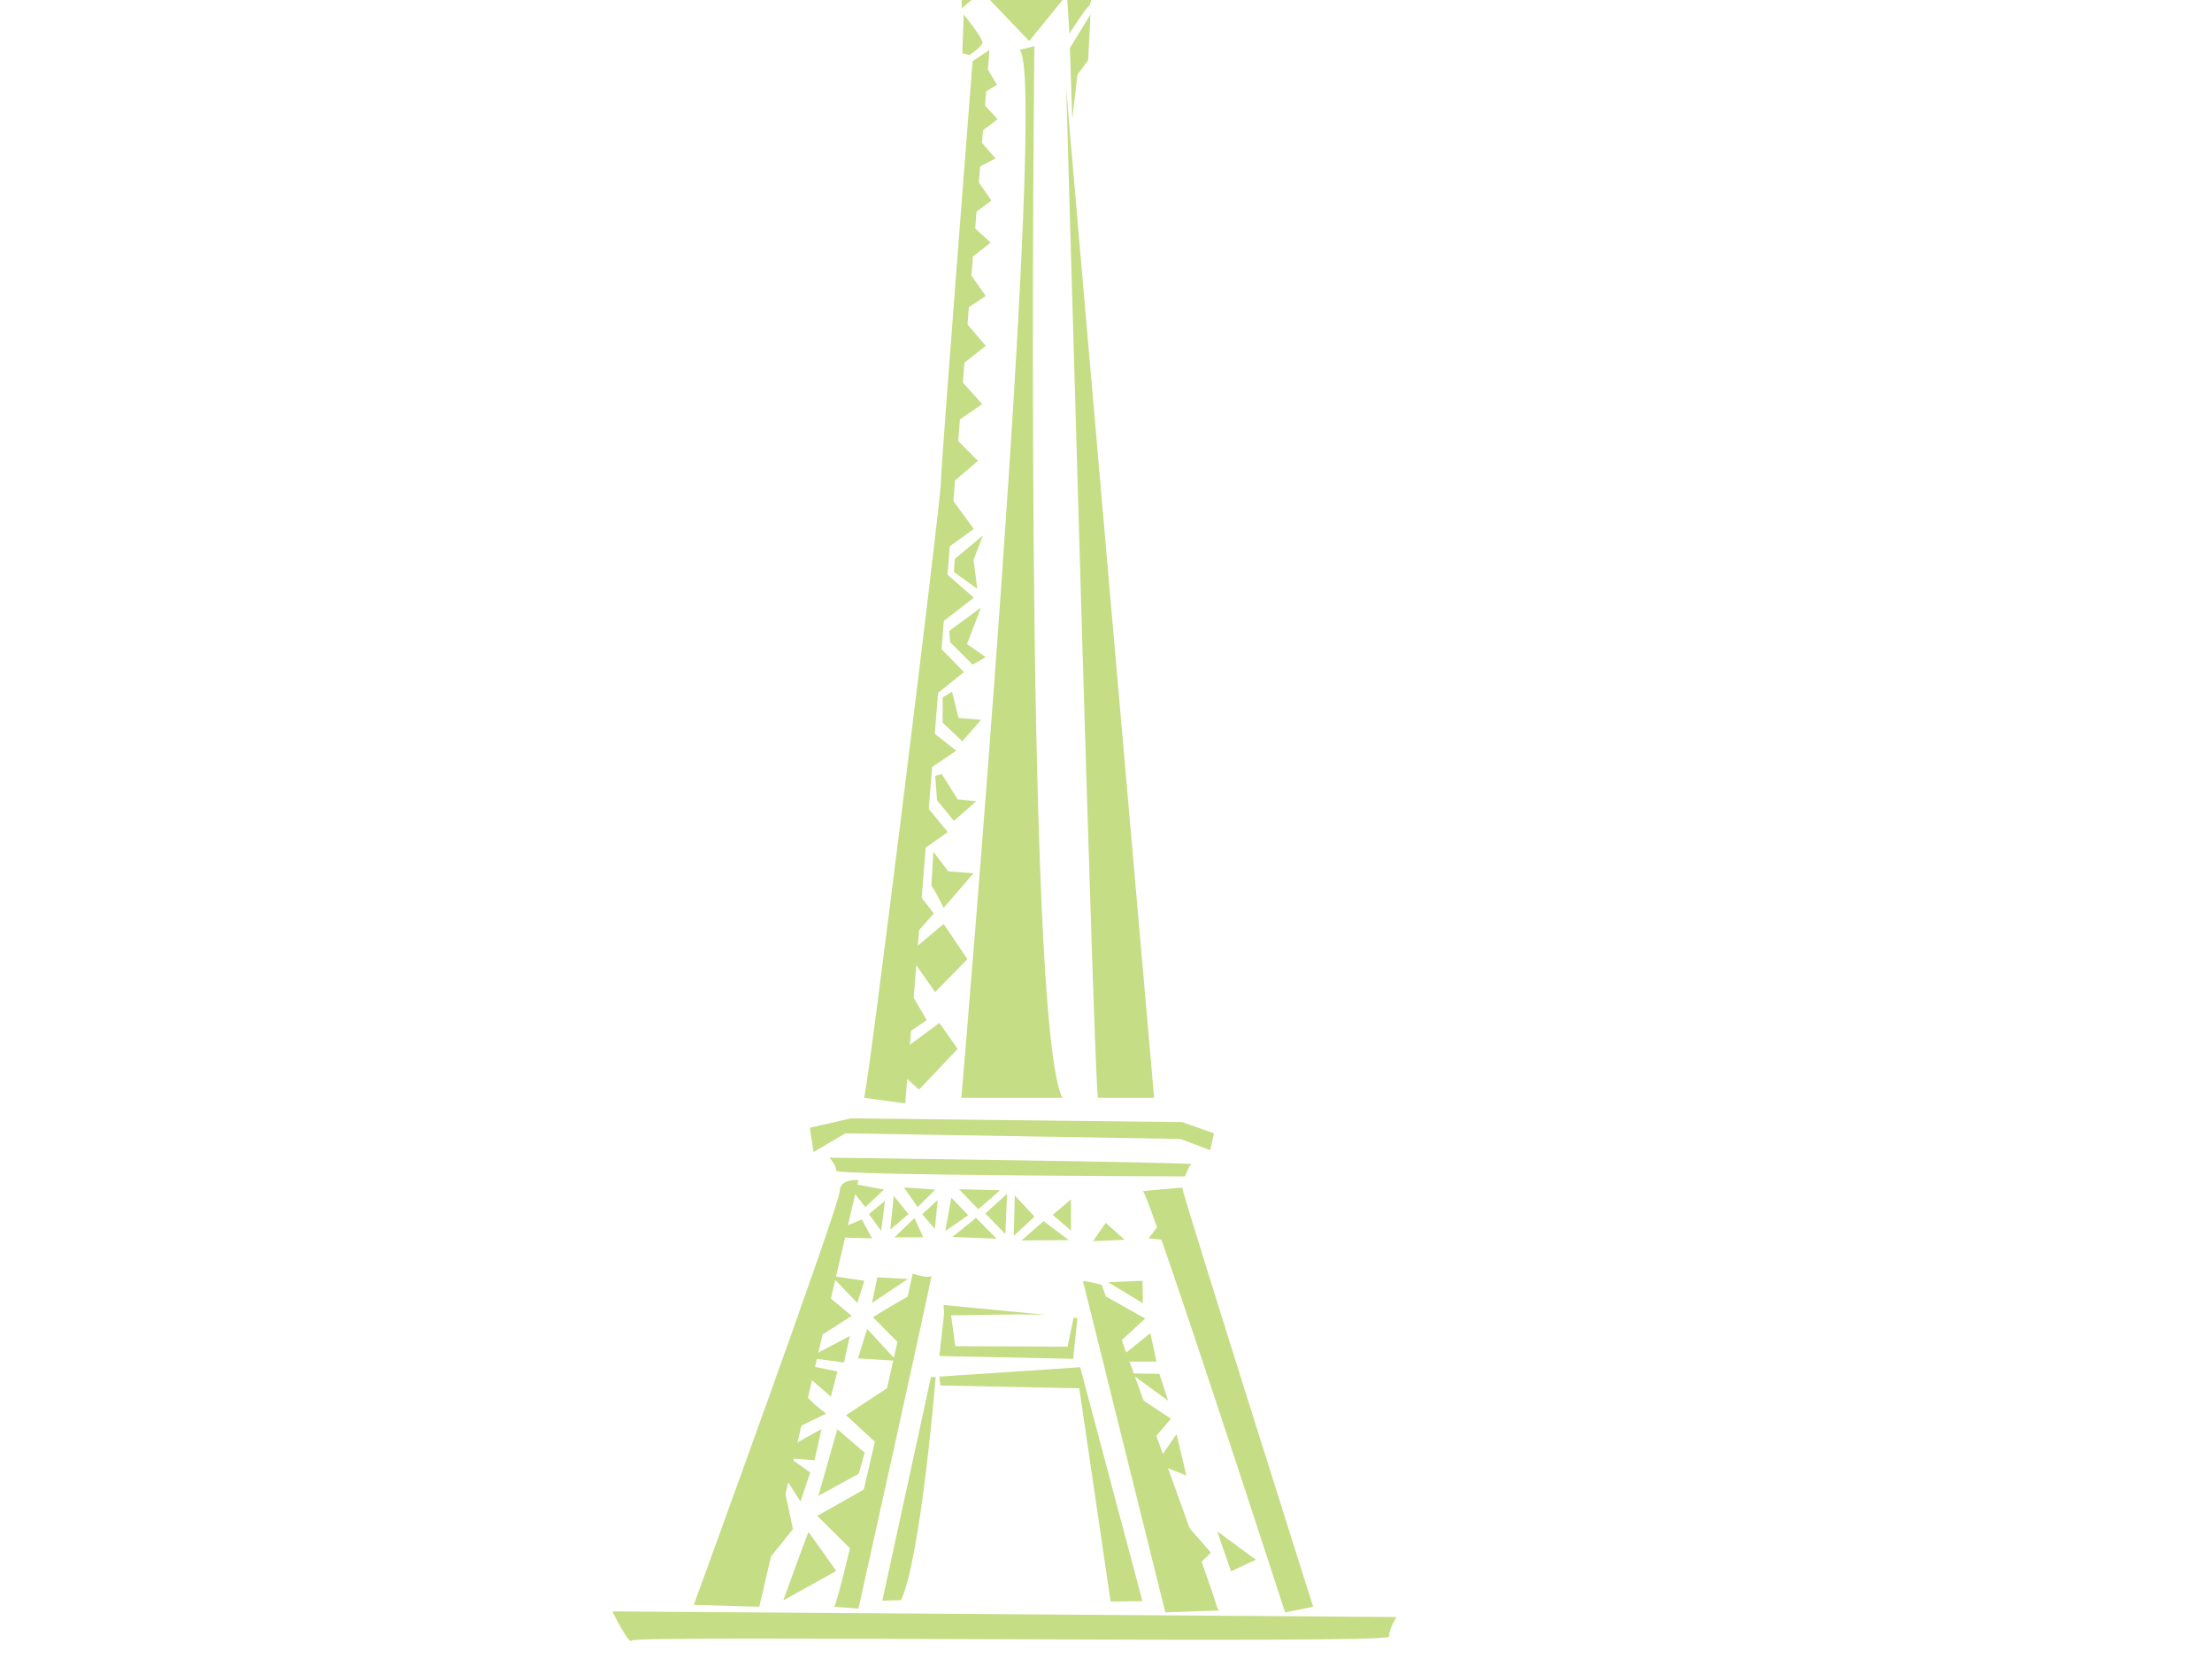 <?xml version="1.0"?><svg width="640" height="480" xmlns="http://www.w3.org/2000/svg">
 <title>Torre eiffel</title>
 <g>
  <title>Layer 1</title>
  <g id="g3353">
   <path fill="#c5dd84" d="m175.837,487.074c0,0 4.331,13.533 1.624,19.488c-2.706,5.957 225.216,3.249 225.216,3.249c0,0 -1.084,-15.159 1.082,-18.948c2.166,-3.789 0.541,-2.706 0.541,-2.706l-228.463,-1.083z" id="path3130"/>
   <path fill="#c5dd84" d="m200.739,464.336c0,0 42.228,-115.855 42.228,-119.646c0,-3.791 5.414,-3.248 5.414,-3.248l-28.693,123.435l-18.949,-0.541z" id="path3132"/>
   <polygon fill="#c5dd84" points="235.386,333.322 244.59,327.907 341.497,329.532 350.159,332.78 351.243,327.907 342.04,324.66 246.215,323.577 234.304,326.284 235.386,333.322" id="polygon3134"/>
   <path fill="#c5dd84" d="m250.004,317.622l11.911,1.623l24.362,-304.797l-4.872,3.249c0,0 -9.204,117.48 -9.204,122.352c0,4.872 -21.115,175.948 -22.197,177.573z" id="path3136"/>
   <path fill="#c5dd84" d="m293.318,-27.509l8.121,0.541c0,0 -1.623,-40.062 -2.166,-43.852c-0.541,-3.789 -2.705,-2.165 -2.705,-2.165l-3.25,45.476z" id="path3138"/>
   <path fill="#c5dd84" d="m282.49,-12.623c-1.189,1.107 11.91,-24.361 28.693,-3.789l-0.137,5.145c0,0 -13.125,-15.703 -28.556,-1.356z" id="path3140"/>
   <path fill="#c5dd84" d="m278.021,-4.907l0.271,7.308l6.632,-5.684l23.684,0l0.813,12.993c0,0 4.467,-7.038 5.551,-7.85c1.082,-0.813 1.219,-6.632 1.219,-6.632l-5.279,-5.142l-27.205,0.27l-5.686,4.737z" id="path3142"/>
   <path fill="#c5dd84" d="m294.94,14.449l4.331,-1.084c0,0 -3.248,282.603 8.121,304.257l-29.234,0c0,0 25.445,-297.76 16.782,-303.173z" id="path3144"/>
   <path fill="#c5dd84" d="m241.345,464.88l7.037,0.54c0,0 21.654,-97.448 21.114,-96.365c-0.541,1.083 -5.414,-0.54 -5.414,-0.54c0,0 -21.113,95.282 -22.737,96.365z" id="path3146"/>
   <path fill="#c5dd84" d="m313.347,370.68c1.625,0 5.414,1.082 5.414,1.082c0,0 30.859,84.996 32.484,90.41c1.623,5.415 1.623,3.791 1.623,3.791l-15.699,0.541l-23.822,-95.824z" id="path3148"/>
   <path fill="#c5dd84" d="m342.042,343.61c0,1.623 37.896,121.27 37.896,121.27l-8.121,1.624c0,0 -39.521,-121.811 -41.146,-121.811c-1.623,0 11.371,-1.083 11.371,-1.083z" id="path3150"/>
   <path fill="#c5dd84" d="m317.681,317.623l16.24,0c0,0 -25.445,-290.179 -25.445,-292.347c0,-2.164 8.121,290.722 9.205,292.347z" id="path3152"/>
   <path fill="#c5dd84" d="m239.989,334.946c0,0 2.167,2.437 1.896,3.79c-0.272,1.354 100.968,1.624 100.968,1.624c0,0 1.082,-2.978 1.895,-3.518c0.812,-0.542 -104.759,-1.896 -104.759,-1.896z" id="path3154"/>
   <path fill="#c5dd84" d="m177.19,466.231c0.811,0 226.839,1.625 226.839,1.625c0,0 -2.166,3.519 -2.166,5.684c0,2.168 -218.177,-0.54 -218.989,1.084c-0.813,1.623 -5.684,-8.393 -5.684,-8.393z" id="path3156"/>
   <path fill="#c5dd84" d="m175.023,511.979c-0.269,0.813 -59.551,86.892 -59.551,86.892c0,0 6.767,6.227 7.579,5.956c0.812,-0.271 40.605,-64.425 42.5,-64.695c1.894,-0.271 13.805,-22.739 12.993,-24.092c-0.813,-1.354 -3.521,-4.061 -3.521,-4.061z" id="path3158"/>
   <path fill="#c5dd84" d="m184.498,656.528c0,-1.084 14.888,-47.913 41.415,-66.592c26.527,-18.677 47.913,-21.926 50.349,-22.194c2.436,-0.271 25.175,-0.272 35.46,1.893c10.285,2.167 43.041,20.845 45.477,24.093c2.436,3.248 17.055,23.82 20.572,28.964c3.52,5.143 10.016,25.175 11.641,36.002c1.623,10.827 2.436,15.971 2.436,15.971c0,0 -4.602,-39.792 -1.084,-41.688c3.521,-1.895 8.393,-3.789 8.393,-3.789c0,0 -18.678,-35.46 -51.973,-61.445c-33.295,-25.988 -142.384,-32.214 -164.851,88.515l2.165,0.27z" id="path3160"/>
   <path fill="#c5dd84" d="m407.546,517.392c0,0 55.764,83.914 56.305,85.539c0.541,1.624 -12.453,7.85 -12.453,7.85l-46.828,-92.577l2.976,-0.812z" id="path3162"/>
   <path fill="#c5dd84" d="m178.611,541.618c-1.016,1.423 -6.903,11.369 -6.903,11.369l-5.685,-8.932l12.588,-2.437z" id="path3164"/>
   <path fill="#c5dd84" d="m148.969,571.463c0.609,-0.203 9.949,0.203 9.949,0.203l6.496,-11.166l-16.445,10.963z" id="path3166"/>
   <path fill="#c5dd84" d="m145.112,576.741l9.948,0.813l-7.512,10.354l-2.843,-10.557c0.001,0 0.61,-1.015 0.407,-0.61z" id="path3168"/>
   <polygon fill="#c5dd84" points="185.107,569.635 192.212,559.485 177.19,558.064 185.107,569.635" id="polygon3170"/>
   <polygon fill="#c5dd84" points="181.25,553.395 195.867,554.206 201.552,543.853 181.25,553.395" id="polygon3172"/>
   <polygon fill="#c5dd84" points="184.498,540.198 175.768,551.161 197.287,541.821 184.498,540.198" id="polygon3174"/>
   <polygon fill="#c5dd84" points="180.234,579.583 172.926,590.142 154.655,590.547 180.234,579.583" id="polygon3176"/>
   <polygon fill="#c5dd84" points="169.678,595.42 161.963,606.179 153.436,595.013 169.678,595.42" id="polygon3178"/>
   <polygon fill="#c5dd84" points="148.361,596.638 156.887,608.007 132.119,603.539 148.361,596.638" id="polygon3180"/>
   <polygon fill="#c5dd84" points="139.834,584.455 129.683,598.464 144.503,591.156 139.834,584.455" id="polygon3182"/>
   <polygon fill="#c5dd84" points="172.317,561.312 164.602,571.666 179.829,571.666 172.317,561.312" id="polygon3184"/>
   <path fill="#c5dd84" d="m251.392,351.289c0.711,0.812 3.554,4.873 3.554,4.873l1.116,-8.729l-4.67,3.856z" id="path3186"/>
   <path fill="#c5dd84" d="m246.62,344.488l3.757,4.771l5.38,-5.076l-9.339,-1.726c0,0 -3.858,15.429 -3.553,15.532c0.305,0.1 9.44,0.304 9.44,0.304l-2.943,-5.482l-4.771,2.031l2.029,-10.354z" id="path3188"/>
   <polygon fill="#c5dd84" points="261.544,343.574 270.578,344.184 265.502,349.26 261.544,343.574" id="polygon3190"/>
   <polygon fill="#c5dd84" points="264.589,352.405 258.803,357.99 267.126,357.99 264.589,352.405" id="polygon3192"/>
   <polygon fill="#c5dd84" points="258.599,346.011 257.585,355.756 262.863,351.289 258.599,346.011" id="polygon3194"/>
   <path fill="#c5dd84" d="m271.287,347.229c0,0.305 -0.812,8.324 -0.812,8.324l-3.654,-4.264l4.466,-4.06z" id="path3196"/>
   <polygon fill="#c5dd84" points="275.247,346.519 273.521,356.162 280.12,351.594 275.247,346.519" id="polygon3198"/>
   <polygon fill="#c5dd84" points="277.48,344.081 289.356,344.387 283.062,349.867 277.48,344.081" id="polygon3200"/>
   <path fill="#c5dd84" d="m282.252,352.507c-0.406,0.305 -6.7,5.38 -6.7,5.38l12.789,0.508l-6.089,-6.19l0,0.302z" id="path3202"/>
   <polygon fill="#c5dd84" points="285.094,351.086 290.879,357.075 291.386,345.402 285.094,351.086" id="polygon3204"/>
   <polygon fill="#c5dd84" points="293.619,345.91 293.316,357.583 299.304,352 293.619,345.91" id="polygon3206"/>
   <polygon fill="#c5dd84" points="295.549,358.902 301.943,353.319 309.253,358.802 295.549,358.902" id="polygon3208"/>
   <polygon fill="#c5dd84" points="309.861,347.025 309.861,356.061 304.583,351.492 309.861,347.025" id="polygon3210"/>
   <polygon fill="#c5dd84" points="320.622,370.982 330.671,377.072 330.57,370.577 320.622,370.982" id="polygon3212"/>
   <polygon fill="#c5dd84" points="286.277,-0.168 307.663,-0.304 297.782,11.876 286.277,-0.168" id="polygon3214"/>
   <path fill="#c5dd84" d="m315.513,4.162c-0.406,0.677 -5.955,9.745 -5.955,9.745l0.676,20.572l1.488,-12.857l3.115,-4.196l0.676,-13.264z" id="path3216"/>
   <path fill="#c5dd84" d="m278.834,4.162c0,0 5.684,7.039 5.413,8.256c-0.271,1.218 -3.788,3.519 -3.788,3.519l-2.032,-0.542l0.407,-11.233z" id="path3218"/>
   <path fill="#c5dd84" d="m272.066,400.86c0.406,0 40.199,0.812 40.199,0.812l9.066,61.717l9.203,-0.135l-18,-67.673l-40.738,2.707l0.27,2.572z" id="path3220"/>
   <path fill="#c5dd84" d="m270.714,398.423c0,0.406 -4.333,52.515 -10.016,64.56l-5.415,0.137l14.076,-64.696l1.355,0l0,-0.001z" id="path3222"/>
   <polygon fill="#c5dd84" points="273.149,380.017 271.796,392.333 310.505,393.145 311.722,381.369 310.64,381.235 308.882,389.627 276.398,389.49 275.179,380.557 294.94,380.287 302.654,380.423 273.014,377.579 273.149,380.017" id="polygon3224"/>
   <path fill="#c5dd84" d="m318.896,374.603c1.082,0.406 12.451,6.902 12.451,6.902c0,0 -7.172,6.498 -7.443,6.903c-0.272,0.406 -5.008,-13.805 -5.008,-13.805z" id="path3226"/>
   <polygon fill="#c5dd84" points="323.632,393.145 332.837,385.701 334.595,393.957 323.497,393.957 323.632,393.145" id="polygon3228"/>
   <polygon fill="#c5dd84" points="352.191,443.055 363.357,451.275 356.15,454.626 352.191,443.055" id="polygon3230"/>
   <path fill="#c5dd84" d="m327.017,397.273c0.711,0.202 8.424,0.202 8.424,0.202l2.539,7.817l-10.963,-8.019z" id="path3232"/>
   <path fill="#c5dd84" d="m252.611,381.133c0.102,-0.305 11.064,-6.599 11.064,-6.599l-3.045,14.72l-8.019,-8.121z" id="path3234"/>
   <polygon fill="#c5dd84" points="253.828,369.562 252.305,376.971 262.66,370.069 253.828,369.562" id="polygon3236"/>
   <polygon fill="#c5dd84" points="250.073,370.577 240.532,369.154 248.042,376.971 250.073,370.577" id="polygon3238"/>
   <path fill="#c5dd84" d="m239.008,374.534c0.509,0.406 7.411,6.193 7.411,6.193l-10.659,6.801l3.248,-12.994z" id="path3240"/>
   <polygon fill="#c5dd84" points="250.884,384.482 248.245,393.01 259.411,393.721 250.884,384.482" id="polygon3242"/>
   <polygon fill="#c5dd84" points="257.585,401.029 244.795,409.454 253.93,417.879 257.585,401.029" id="polygon3244"/>
   <polygon fill="#c5dd84" points="251.697,429.959 236.47,438.587 247.23,449.246 251.697,429.959" id="polygon3246"/>
   <path fill="#c5dd84" d="m233.932,443.257c-0.304,0.405 -7.309,19.795 -7.309,19.795l15.328,-8.528l-8.019,-11.267z" id="path3248"/>
   <polygon fill="#c5dd84" points="242.257,413.515 236.775,432.801 248.449,426.406 250.174,420.316 242.257,413.515" id="polygon3250"/>
   <path fill="#c5dd84" d="m245.911,386.514c-0.101,0.305 -1.726,7.715 -1.726,7.715l-10.152,-1.422l11.878,-6.293z" id="path3252"/>
   <path fill="#c5dd84" d="m224.762,541.553l-4.167,-6.616c-0.58,-1.128 -1.777,-1.912 -3.175,-1.912c-1.961,0 -3.553,1.53 -3.553,3.418c0,0.708 0.223,1.365 0.606,1.91c0.107,0.151 0.229,0.29 0.358,0.423l4.381,6.024l5.55,-3.247z" id="path3254"/>
   <path fill="#c5dd84" d="m233.161,537.914l-3.493,-6.267c-0.475,-1.061 -1.542,-1.845 -2.841,-1.928c-1.825,-0.115 -3.393,1.185 -3.502,2.901c-0.041,0.645 0.128,1.255 0.455,1.774c0.088,0.143 0.195,0.277 0.308,0.404l3.725,5.743l5.348,-2.627z" id="path3256"/>
   <path fill="#c5dd84" d="m235.861,537.491l6.564,-2.03c0,0 -2.706,-7.646 -6.158,-5.617c0,0 -3.588,2.437 -0.474,7.512c3.114,5.075 0.068,0.135 0.068,0.135z" id="path3258"/>
   <path fill="#c5dd84" d="m202.769,553.801c-0.008,0.243 5.211,-3.249 5.211,-3.249c0,0 -5.075,-0.677 -5.211,3.249z" id="path3260"/>
   <path fill="#c5dd84" d="m210.416,549.063c0.542,-0.473 5.617,-3.45 5.617,-3.45l-1.76,-2.843c0,0 -6.496,-2.232 -5.888,3.451l2.031,2.842z" id="path3262"/>
   <path fill="#c5dd84" d="m244.795,534.717l6.833,-1.219l-0.271,-1.896c0,0 -4.602,-3.924 -6.767,0.881l0.205,2.234z" id="path3264"/>
   <path fill="#c5dd84" d="m254.268,532.618l6.768,-1.219c0,0 -3.452,-3.315 -6.768,1.219z" id="path3266"/>
   <path fill="#c5dd84" d="m234.575,395.176c1.354,0.406 7.714,1.623 7.714,1.623l-1.895,7.309l-7.443,-6.495l1.624,-2.437z" id="path3268"/>
   <path fill="#c5dd84" d="m232.681,402.077c-0.637,1.91 6.362,6.904 6.362,6.904l-9.204,4.466c0,0 2.978,-11.775 2.842,-11.37z" id="path3270"/>
   <path fill="#c5dd84" d="m227.538,421.838c0.541,0 8.121,0.678 8.121,0.678l2.031,-9.068l-10.152,5.685l0.135,2.165l6.768,4.737l-2.843,8.391l-5.819,-9.067l3.654,17.054l-10.42,12.993l8.525,-33.568z" id="path3272"/>
   <polygon fill="#c5dd84" points="316.257,359.106 325.394,358.699 319.911,353.827 316.257,359.106" id="polygon3274"/>
   <polygon fill="#c5dd84" points="174.551,535.732 207.845,536.747 223.477,512.791 204.8,530.454 174.551,535.732" id="polygon3276"/>
   <path fill="#c5dd84" d="m328.843,533.093l6.701,2.029c0,0 -0.203,-7.511 -6.701,-2.029z" id="path3278"/>
   <path fill="#c5dd84" d="m377.974,546.492c0.406,0.812 5.279,9.947 5.279,9.947l16.648,-0.609l-14.213,-2.64l-7.714,-6.698z" id="path3280"/>
   <path fill="#c5dd84" d="m386.907,561.312c0.811,1.219 6.496,10.354 6.496,10.354l8.121,-9.745l-8.121,4.061l-6.496,-4.67z" id="path3282"/>
   <path fill="#c5dd84" d="m398.277,581.005c0.609,1.015 6.902,11.166 6.902,11.166l9.338,-0.203l-8.119,-3.046l-8.121,-7.917z" id="path3284"/>
   <path fill="#c5dd84" d="m338.183,536.543l37.965,20.304c0,0 -31.063,-26.19 -34.311,-25.988c-3.248,0.203 -3.857,4.467 -3.857,5.076" id="path3286"/>
   <polygon fill="#c5dd84" points="329.249,404.176 338.792,410.47 332.904,417.371 329.249,404.176" id="polygon3288"/>
   <polygon fill="#c5dd84" points="340.415,414.936 334.529,423.463 343.259,426.914 340.415,414.936" id="polygon3290"/>
   <polygon fill="#c5dd84" points="342.04,439.703 350.365,449.246 346.101,453.306 342.04,439.703" id="polygon3292"/>
   <polygon fill="#c5dd84" points="335.948,353.624 332.294,358.294 338.386,358.902 335.948,353.624" id="polygon3294"/>
   <path fill="#c5dd84" d="m260.224,310.179c1.421,1.217 5.685,5.075 5.685,5.075l11.165,-11.775l-5.277,-7.511l-11.775,8.729l0.202,5.482z" id="path3296"/>
   <path fill="#c5dd84" d="m263.269,286.831c0.609,1.015 4.873,8.324 4.873,8.324l-7.512,5.075l2.639,-13.399z" id="path3298"/>
   <path fill="#c5dd84" d="m262.863,275.868c0.609,1.218 7.715,11.166 7.715,11.166l9.338,-9.542l-6.902,-10.151l-10.151,8.527z" id="path3300"/>
   <polygon fill="#c5dd84" points="264.081,271.198 270.172,264.296 264.081,256.379 264.081,271.198" id="polygon3302"/>
   <polygon fill="#c5dd84" points="264.69,247.446 274.232,240.746 266.72,231.61 264.69,247.446" id="polygon3304"/>
   <polygon fill="#c5dd84" points="268.141,210.496 265.909,224.504 276.669,217.196 268.141,210.496" id="polygon3306"/>
   <polygon fill="#c5dd84" points="268.547,202.781 278.901,194.458 270.375,185.728 268.141,203.797 268.547,202.781" id="polygon3308"/>
   <polygon fill="#c5dd84" points="270.781,180.247 270.984,181.261 281.744,172.938 271.796,164.208 270.781,180.247" id="polygon3310"/>
   <polygon fill="#c5dd84" points="274.03,142.485 272.202,159.945 281.744,153.042 274.03,142.485" id="polygon3312"/>
   <polygon fill="#c5dd84" points="274.841,140.251 282.963,133.349 275.247,125.635 274.841,140.251" id="polygon3314"/>
   <polygon fill="#c5dd84" points="276.262,122.386 284.179,116.905 276.871,108.784 276.262,122.386" id="polygon3316"/>
   <polygon fill="#c5dd84" points="277.277,106.348 285.195,100.055 278.089,91.73 277.277,106.348" id="polygon3318"/>
   <polygon fill="#c5dd84" points="278.495,90.106 285.195,85.64 279.51,77.519 278.495,90.106" id="polygon3320"/>
   <polygon fill="#c5dd84" points="280.12,75.286 286.616,70.211 281.338,65.338 280.12,75.286" id="polygon3322"/>
   <path fill="#c5dd84" d="m281.135,62.293l5.685,-4.264c0,0 -4.265,-6.496 -4.265,-5.685c-0.001,0.813 -1.42,9.949 -1.42,9.949z" id="path3324"/>
   <polygon fill="#c5dd84" points="281.744,49.097 288.038,45.849 282.554,39.555 281.744,49.097" id="polygon3326"/>
   <polygon fill="#c5dd84" points="283.57,38.336 288.646,34.479 283.57,28.998 283.57,38.336" id="polygon3328"/>
   <polygon fill="#c5dd84" points="284.789,26.765 288.443,24.532 285.803,20.065 284.789,26.765" id="polygon3330"/>
   <path fill="#c5dd84" d="m269.494,256.447c0.813,0.541 3.52,6.225 3.52,6.225l8.662,-10.016l-7.309,-0.541l-4.331,-5.685l-0.542,10.017z" id="path3332"/>
   <polygon fill="#c5dd84" points="271.118,231.542 275.99,237.498 282.488,231.814 277.073,231.272 272.472,223.963 270.578,224.504 271.118,231.542" id="polygon3334"/>
   <polygon fill="#c5dd84" points="272.743,209.075 278.427,214.488 283.842,208.263 277.344,207.723 275.45,200.142 272.743,201.767 272.743,209.075" id="polygon3336"/>
   <polygon fill="#c5dd84" points="274.908,185.796 281.405,192.293 285.195,190.126 279.781,186.337 283.842,175.78 274.637,182.548 274.908,185.796" id="polygon3338"/>
   <polygon fill="#c5dd84" points="282.76,170.367 275.992,165.494 276.262,161.704 284.384,154.938 281.676,161.975 282.76,170.367" id="polygon3340"/>
   <path fill="#c5dd84" d="m571.47,548.354c-6.109,-3.181 -14.143,-6.487 -24.783,-9.986c-30.859,-10.152 -22.738,23.955 -22.738,23.955c-37.762,-15.023 -56.846,27.204 -56.846,27.204c-32.076,-8.527 -53.598,32.89 -53.598,32.89c-57.25,6.09 -35.324,62.529 -35.324,62.529l9.303,0.646c0.518,-15.958 8.18,-34.274 39.422,-37.598c0,0 21.52,-41.414 53.596,-32.888c0,0 19.084,-42.228 56.846,-27.205c0,0 -8.121,-34.106 22.738,-23.956c4.189,1.379 7.961,2.726 11.385,4.048l0,-19.639l-0.001,0z" id="path3342"/>
   <path fill="#c5dd84" d="m193.217,644.957c2.166,-7.037 -9.204,-14.075 -9.204,-14.075c-5.413,-12.452 -64.153,-23.55 -64.153,-23.55c-18.678,-26.797 -73.899,-27.341 -73.899,-27.341c-10.506,-26.511 -35.808,-17.706 -41.721,-16.39l0,25.992c9.044,-2.211 29.344,-5.841 38.473,17.197c0,0 55.22,0.543 73.898,27.341c0,0 57.623,12.125 64.661,23.088c0,0 3.651,3.039 6.459,6.634l10.898,0c-0.022,-12.395 -7.575,-11.868 -5.412,-18.896z" id="path3344"/>
   <path fill="#c5dd84" d="m427.07,632.165c-140.6,-233.057 -277.89,-0.007 -275.866,-2.436c140.742,-169.021 229.096,-53.231 259.836,2.436l16.03,0z" id="path3346"/>
  </g>
 </g>
</svg>